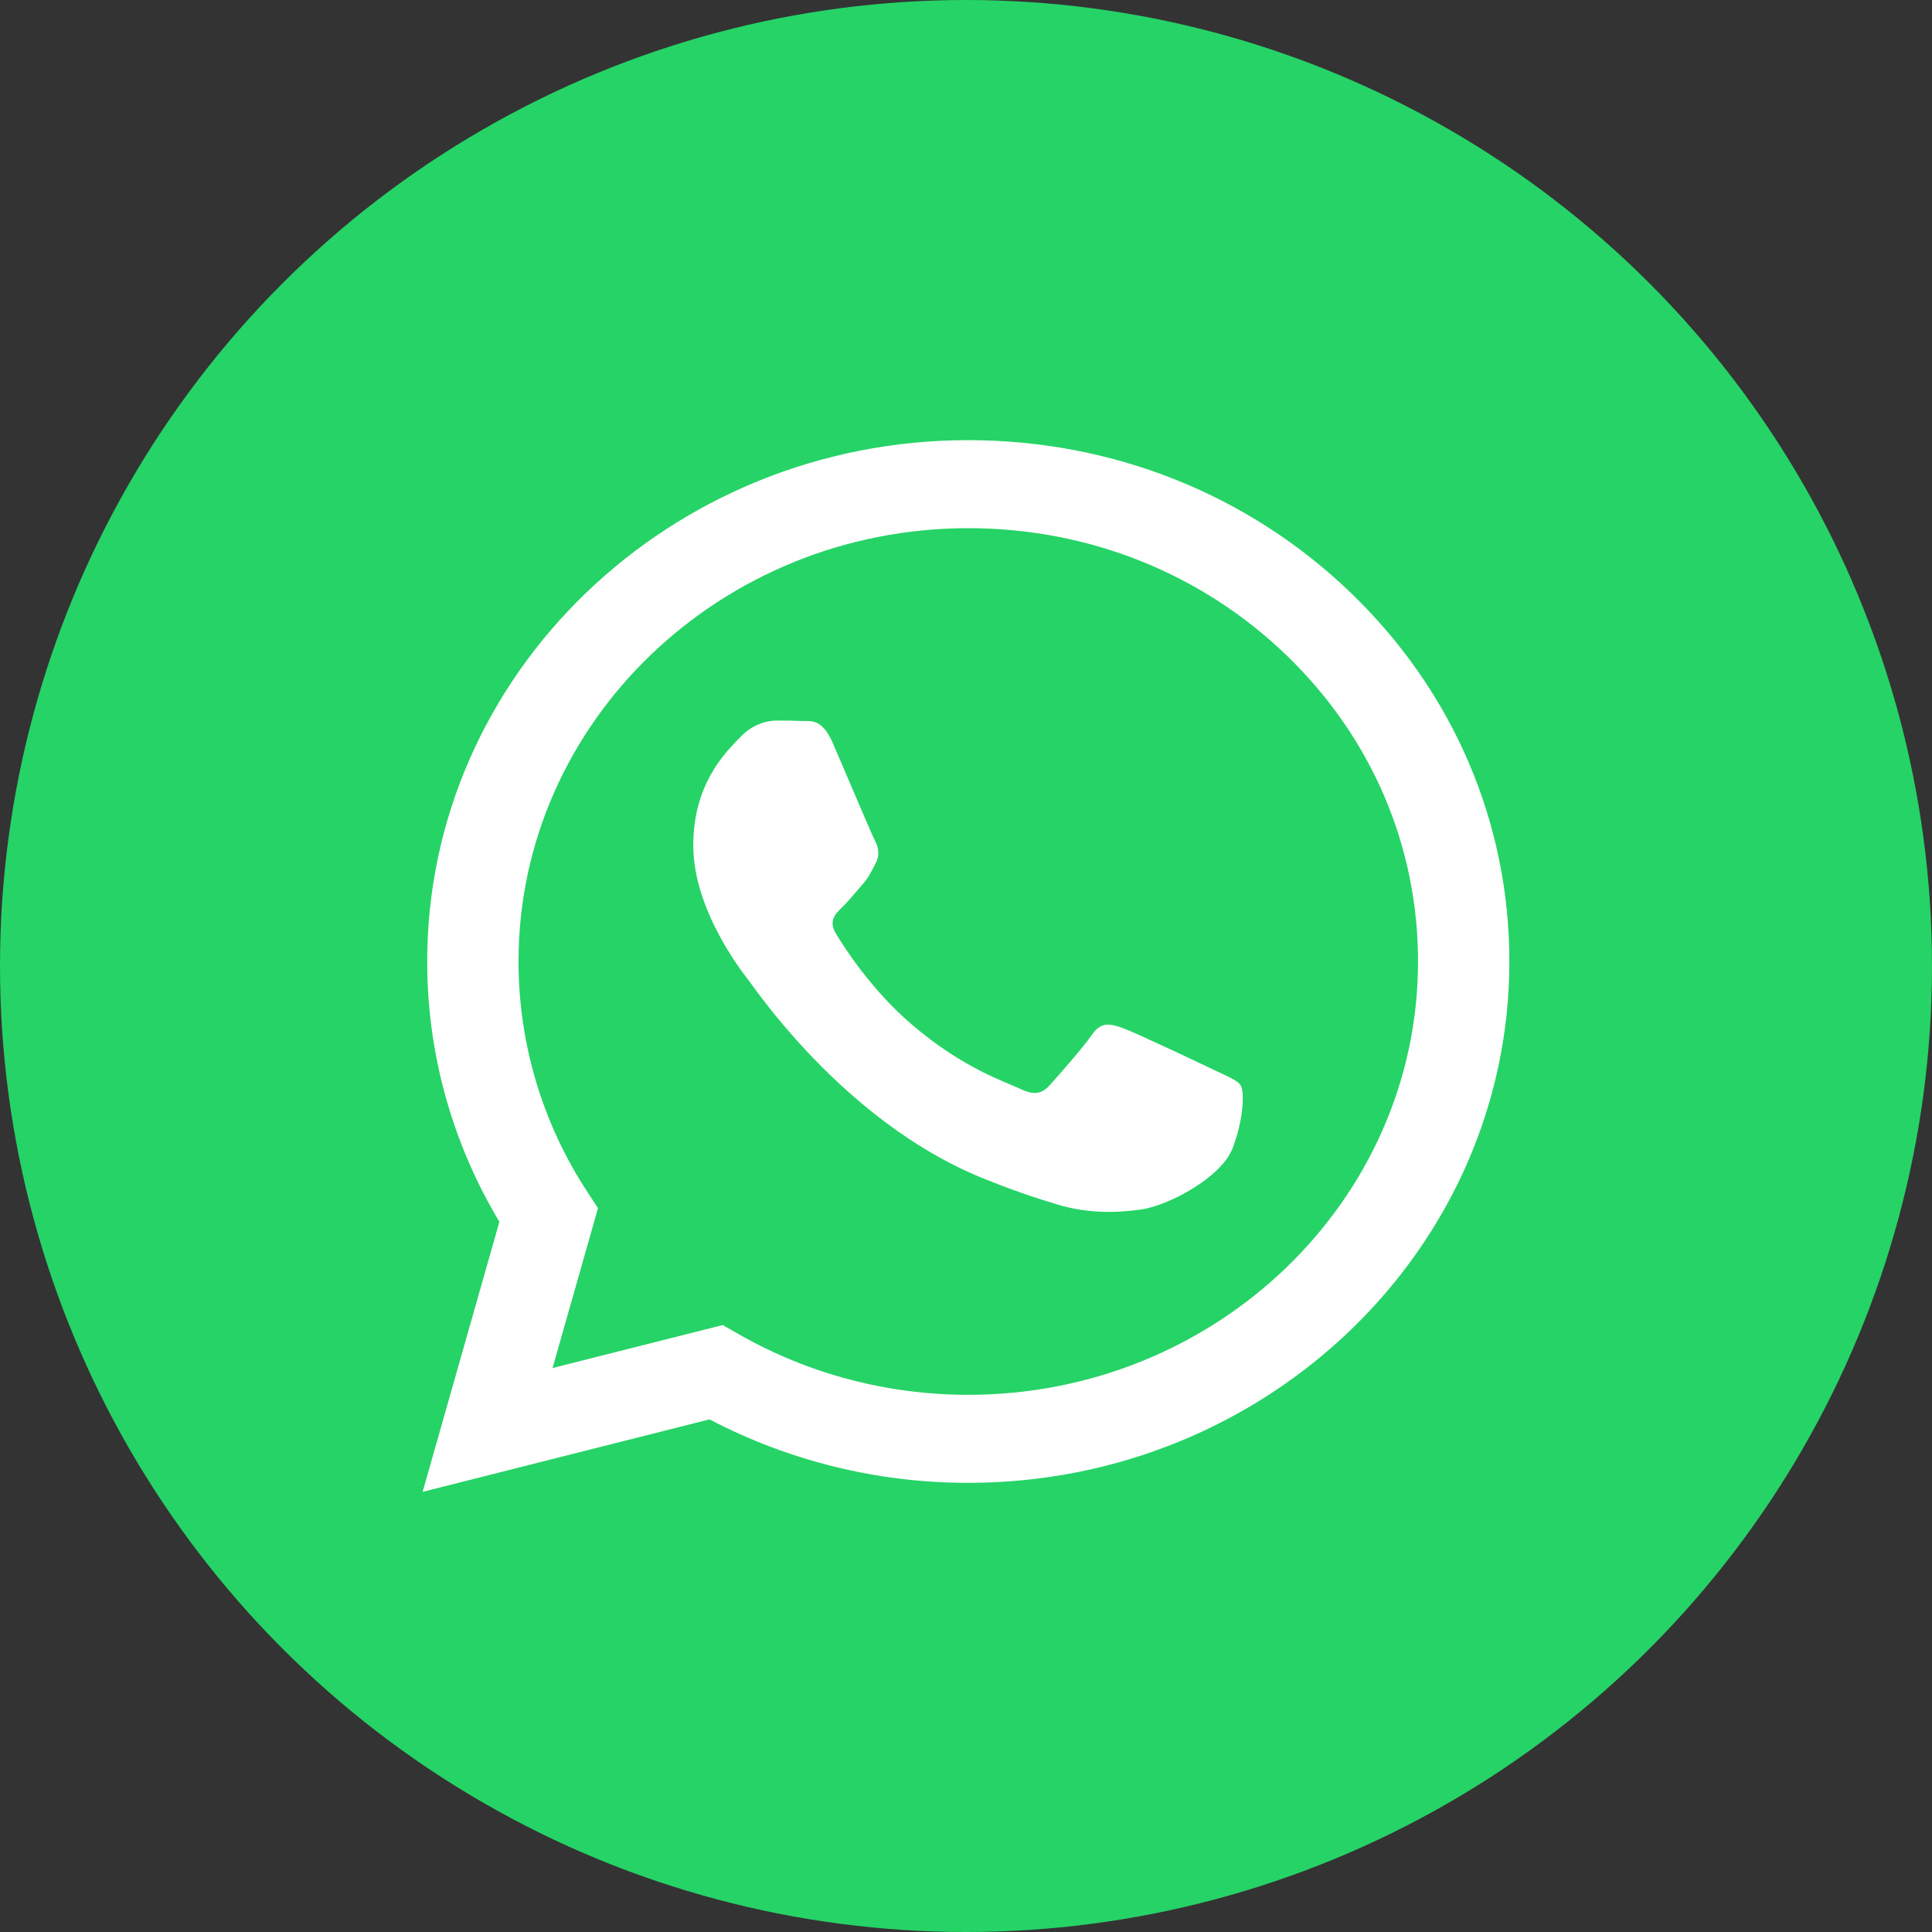 <svg xmlns="http://www.w3.org/2000/svg" width="60" height="60" viewBox="0 0 60 60" fill="none"><rect x="0" y="0" width="60" height="60" fill="#333333" stroke="none"/><circle cx="30" cy="30" r="30" fill="#25D366"></circle><path d="M30.071 13.669C20.808 13.669 13.27 20.93 13.267 29.853C13.264 32.707 14.04 35.492 15.509 37.944L13.125 46.331L22.034 44.08C24.512 45.377 27.267 46.053 30.064 46.051H30.071C39.334 46.051 46.872 38.789 46.875 29.866C46.877 25.544 45.131 21.476 41.957 18.417C38.785 15.358 34.566 13.671 30.071 13.669ZM30.071 43.317H30.065C27.559 43.317 25.101 42.668 22.956 41.442L22.444 41.151L17.16 42.485L18.571 37.521L18.239 37.013C16.844 34.885 16.102 32.397 16.103 29.853C16.106 22.436 22.372 16.403 30.076 16.403C33.806 16.404 37.313 17.805 39.951 20.348C42.589 22.89 44.04 26.27 44.038 29.865C44.035 37.282 37.769 43.317 30.07 43.317H30.071ZM37.732 33.241C37.312 33.04 35.248 32.061 34.862 31.925C34.478 31.791 34.198 31.721 33.918 32.126C33.64 32.531 32.834 33.443 32.59 33.712C32.344 33.981 32.099 34.014 31.679 33.813C31.259 33.61 29.905 33.184 28.303 31.805C27.054 30.734 26.211 29.41 25.966 29.004C25.721 28.6 25.94 28.381 26.15 28.18C26.339 28 26.571 27.708 26.78 27.472C26.989 27.236 27.058 27.067 27.2 26.797C27.339 26.528 27.27 26.291 27.164 26.089C27.058 25.886 26.22 23.896 25.868 23.087C25.529 22.299 25.183 22.404 24.924 22.391C24.68 22.38 24.401 22.377 24.119 22.377C23.841 22.377 23.385 22.478 23 22.883C22.615 23.288 21.53 24.266 21.53 26.256C21.53 28.247 23.034 30.17 23.245 30.44C23.455 30.709 26.206 34.795 30.418 36.548C31.42 36.962 32.201 37.212 32.812 37.399C33.818 37.707 34.734 37.662 35.457 37.559C36.262 37.443 37.941 36.581 38.289 35.637C38.64 34.694 38.64 33.883 38.535 33.715C38.433 33.546 38.152 33.445 37.732 33.241V33.241Z" fill="white"></path></svg>